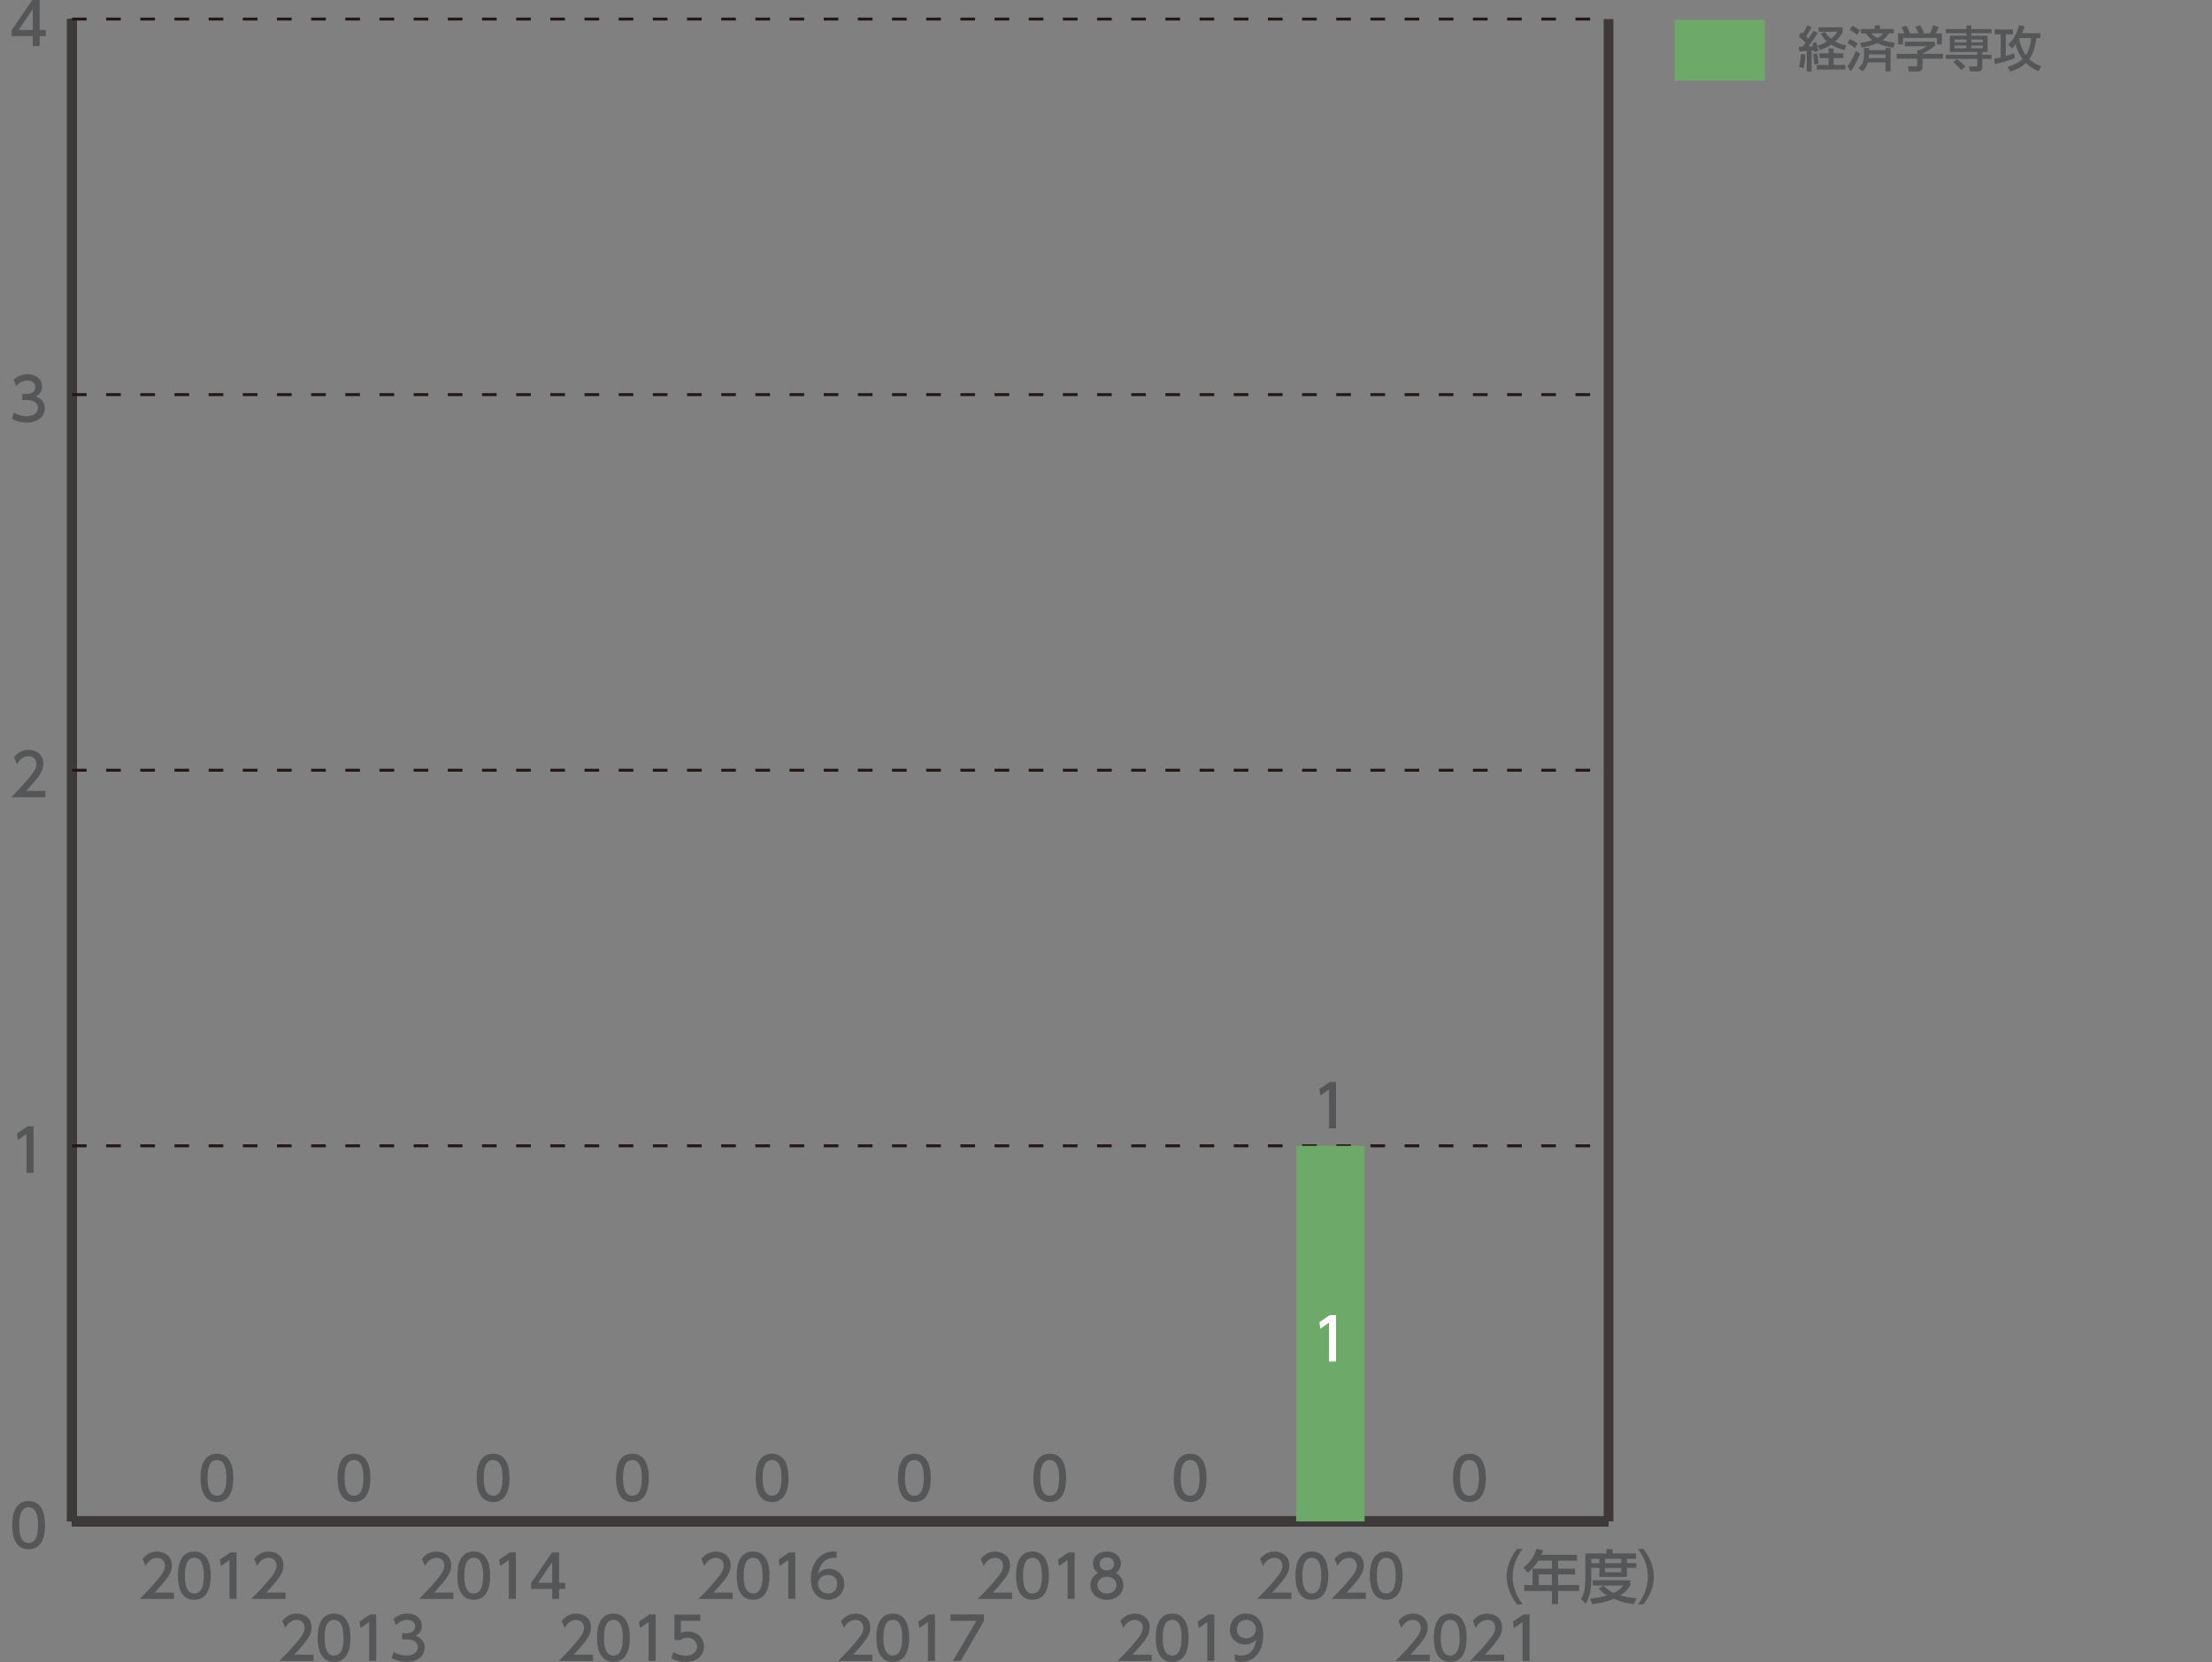 <?xml version="1.0" encoding="utf-8"?>
<!-- Generator: Adobe Illustrator 26.2.1, SVG Export Plug-In . SVG Version: 6.00 Build 0)  -->
<svg version="1.1" id="レイヤー_1" xmlns="http://www.w3.org/2000/svg" xmlns:xlink="http://www.w3.org/1999/xlink" x="0px"
	 y="0px" width="572.32px" height="430px" viewBox="0 0 572.32 430" style="enable-background:new 0 0 572.32 430;"
	 xml:space="preserve">
<rect x="0" y="0" width="572.32" height="430" fill="#808080" stroke="none"/>
<style type="text/css">
	.st0{fill:none;stroke:#000000;stroke-width:2.526;stroke-miterlimit:10;}
	.st1{fill:none;stroke:#3E3A39;stroke-width:2.526;stroke-miterlimit:10;}
	.st2{fill:#555657;}
	.st3{fill:none;stroke:#231815;stroke-width:0.758;stroke-miterlimit:10;stroke-dasharray:3.789,5.052;}
	.st4{fill:#6DAA6A;}
	.st5{fill:#FFFFFF;}
</style>
<g>
	<line class="st0" x1="18.62" y1="393.55" x2="416.18" y2="393.55"/>
	<g>
		<g>
			<line class="st0" x1="18.62" y1="393.55" x2="18.62" y2="4.93"/>
			<line class="st1" x1="416.18" y1="393.55" x2="416.18" y2="4.93"/>
		</g>
	</g>
</g>
<g>
	<g>
		<g>
			<path class="st2" d="M3.16,394.52c0-1.17,0-6.24,4.24-6.24c4.24,0,4.24,5.09,4.24,6.24c0,1.17,0,6.26-4.24,6.26
				C3.16,400.78,3.16,395.69,3.16,394.52z M9.84,394.52c0-2.32-0.44-4.61-2.44-4.61c-2,0-2.44,2.3-2.44,4.61
				c0,2.44,0.5,4.62,2.44,4.62C9.41,399.15,9.84,396.81,9.84,394.52z"/>
		</g>
		<g>
			<path class="st2" d="M7.1,291.37h1.59v12.02H6.87v-10.05l-2.24,1.55l-0.24-1.68L7.1,291.37z"/>
		</g>
		<g>
			<path class="st2" d="M11.74,204.59v1.64H2.89c1.32-1.32,2.71-2.74,4.26-4.56c1.83-2.15,2.27-3.05,2.27-4.06c0-1.18-0.82-2-2.05-2
				c-1.79,0-2.68,1.59-2.97,2.08l-0.76-1.8c0.94-1.24,2.21-1.91,3.77-1.91c1.71,0,3.8,0.99,3.8,3.59c0,1.71-0.71,3.03-4.46,7.03
				H11.74z"/>
		</g>
		<g>
			<path class="st2" d="M3.6,106.72c0.97,0.65,2.14,0.95,3.3,0.95c2.15,0,2.93-1.18,2.93-2.21c0-1.06-0.88-1.97-2.87-1.97h-1.2
				v-1.58h1.15c1.64,0,2.23-0.98,2.23-1.79c0-1.15-1.02-1.68-2-1.68c-1.14,0-2.2,0.55-2.96,1.39l-0.65-1.62
				c1.15-1.02,2.47-1.41,3.62-1.41c1.99,0,3.74,1.17,3.74,3.2c0,1.7-1.2,2.32-1.64,2.55c0.62,0.24,2.36,0.91,2.36,3.08
				c0,1.62-1.21,3.68-4.73,3.68c-1.58,0-2.74-0.38-3.82-0.95L3.6,106.72z"/>
		</g>
		<g>
			<path class="st2" d="M8.47,11.92V9.34H3.01V7.81L8.42-0.1h1.83v7.85h1.58v1.59h-1.58v2.58H8.47z M4.83,7.75h3.64v-5.4L4.83,7.75z
				"/>
		</g>
	</g>
	<line class="st1" x1="18.62" y1="393.55" x2="18.62" y2="4.93"/>
	<g>
		<g>
			<line class="st1" x1="18.62" y1="393.55" x2="416.18" y2="393.55"/>
			<line class="st3" x1="18.62" y1="296.4" x2="416.18" y2="296.4"/>
			<line class="st3" x1="18.62" y1="199.24" x2="416.18" y2="199.24"/>
			<line class="st3" x1="18.62" y1="102.08" x2="416.18" y2="102.08"/>
			<line class="st3" x1="18.62" y1="4.93" x2="416.18" y2="4.93"/>
		</g>
	</g>
</g>
<g>
	<g>
		<path class="st2" d="M297.99,428.02v1.64h-8.85c1.32-1.32,2.71-2.74,4.26-4.56c1.83-2.15,2.27-3.05,2.27-4.06
			c0-1.18-0.82-2-2.05-2c-1.79,0-2.68,1.59-2.97,2.08l-0.76-1.8c0.94-1.24,2.21-1.91,3.77-1.91c1.71,0,3.8,0.99,3.8,3.59
			c0,1.71-0.71,3.03-4.46,7.03H297.99z"/>
		<path class="st2" d="M299.04,423.64c0-1.17,0-6.24,4.24-6.24c4.24,0,4.24,5.09,4.24,6.24c0,1.17,0,6.26-4.24,6.26
			C299.04,429.9,299.04,424.8,299.04,423.64z M305.72,423.64c0-2.32-0.44-4.61-2.44-4.61c-2,0-2.44,2.3-2.44,4.61
			c0,2.44,0.5,4.62,2.44,4.62C305.28,428.26,305.72,425.93,305.72,423.64z"/>
		<path class="st2" d="M312.6,417.63h1.59v12.02h-1.82v-10.05l-2.24,1.55l-0.24-1.68L312.6,417.63z"/>
		<path class="st2" d="M319.47,427.93c0.55,0.23,1.09,0.33,1.68,0.33c2.47,0,3.55-1.82,3.85-4.14c-0.42,0.44-1.24,1.29-2.88,1.29
			c-2.08,0-3.91-1.5-3.91-3.9c0-2.33,1.77-4.12,4.2-4.12c1.32,0,4.43,0.58,4.43,5.49c0,4.12-2.09,7.02-5.62,7.02
			c-0.97,0-1.49-0.2-1.74-0.3V427.93z M322.38,423.82c1.33,0,2.56-0.94,2.56-2.36c0-1.29-0.97-2.43-2.5-2.43
			c-1.68,0-2.43,1.36-2.43,2.43C320.01,423.09,321.21,423.82,322.38,423.82z"/>
	</g>
	<g>
		<path class="st2" d="M261.85,411.97v1.64H253c1.32-1.32,2.71-2.74,4.26-4.56c1.83-2.15,2.27-3.05,2.27-4.06c0-1.18-0.82-2-2.05-2
			c-1.79,0-2.68,1.59-2.97,2.08l-0.76-1.8c0.94-1.24,2.21-1.91,3.77-1.91c1.71,0,3.8,0.99,3.8,3.59c0,1.71-0.71,3.03-4.46,7.03
			H261.85z"/>
		<path class="st2" d="M262.89,407.58c0-1.17,0-6.24,4.24-6.24c4.24,0,4.24,5.09,4.24,6.24c0,1.17,0,6.26-4.24,6.26
			C262.89,413.85,262.89,408.75,262.89,407.58z M269.58,407.58c0-2.32-0.44-4.61-2.44-4.61c-2,0-2.44,2.3-2.44,4.61
			c0,2.44,0.5,4.62,2.44,4.62C269.14,412.21,269.58,409.87,269.58,407.58z"/>
		<path class="st2" d="M276.46,401.58h1.59v12.02h-1.82v-10.05l-2.24,1.55l-0.24-1.68L276.46,401.58z"/>
		<path class="st2" d="M290.66,410.07c0,2.21-1.94,3.78-4.27,3.78c-2.33,0-4.27-1.56-4.27-3.78c0-1.65,1.03-2.7,1.99-3.17
			c-0.89-0.55-1.32-1.52-1.32-2.44c0-1.79,1.41-3.12,3.61-3.12c2.18,0,3.61,1.33,3.61,3.12c0,0.93-0.42,1.9-1.32,2.44
			C289.63,407.37,290.66,408.42,290.66,410.07z M288.86,410.04c0-0.88-0.61-2.15-2.47-2.15c-1.85,0-2.47,1.26-2.47,2.15
			c0,1.2,1.03,2.17,2.47,2.17C287.83,412.21,288.86,411.24,288.86,410.04z M288.25,404.54c0-1.12-0.89-1.68-1.86-1.68
			s-1.86,0.58-1.86,1.67c0,0.73,0.42,1.68,1.86,1.68C287.81,406.21,288.25,405.25,288.25,404.54z"/>
	</g>
	<g>
		<path class="st2" d="M369.93,428.02v1.64h-8.85c1.32-1.32,2.71-2.74,4.26-4.56c1.83-2.15,2.27-3.05,2.27-4.06
			c0-1.18-0.82-2-2.05-2c-1.79,0-2.68,1.59-2.97,2.08l-0.76-1.8c0.94-1.24,2.21-1.91,3.77-1.91c1.71,0,3.8,0.99,3.8,3.59
			c0,1.71-0.71,3.03-4.46,7.03H369.93z"/>
		<path class="st2" d="M370.98,423.64c0-1.17,0-6.24,4.24-6.24c4.24,0,4.24,5.09,4.24,6.24c0,1.17,0,6.26-4.24,6.26
			C370.98,429.9,370.98,424.8,370.98,423.64z M377.66,423.64c0-2.32-0.44-4.61-2.44-4.61s-2.44,2.3-2.44,4.61
			c0,2.44,0.5,4.62,2.44,4.62C377.22,428.26,377.66,425.92,377.66,423.64z"/>
		<path class="st2" d="M389.18,428.02v1.64h-8.85c1.32-1.32,2.71-2.74,4.26-4.56c1.83-2.15,2.27-3.05,2.27-4.06
			c0-1.18-0.82-2-2.05-2c-1.79,0-2.68,1.59-2.97,2.08l-0.76-1.8c0.94-1.24,2.21-1.91,3.77-1.91c1.71,0,3.8,0.99,3.8,3.59
			c0,1.71-0.71,3.03-4.46,7.03H389.18z"/>
		<path class="st2" d="M394.17,417.63h1.59v12.02h-1.82V419.6l-2.24,1.55l-0.24-1.68L394.17,417.63z"/>
	</g>
	<g>
		<path class="st2" d="M225.71,428.02v1.64h-8.85c1.32-1.32,2.71-2.74,4.26-4.56c1.83-2.15,2.27-3.05,2.27-4.06
			c0-1.18-0.82-2-2.05-2c-1.79,0-2.68,1.59-2.97,2.08l-0.76-1.8c0.94-1.24,2.21-1.91,3.77-1.91c1.71,0,3.8,0.99,3.8,3.59
			c0,1.71-0.71,3.03-4.46,7.03H225.71z"/>
		<path class="st2" d="M226.75,423.64c0-1.17,0-6.24,4.24-6.24c4.24,0,4.24,5.09,4.24,6.24c0,1.17,0,6.26-4.24,6.26
			C226.75,429.9,226.75,424.8,226.75,423.64z M233.44,423.64c0-2.32-0.44-4.61-2.44-4.61c-2,0-2.44,2.3-2.44,4.61
			c0,2.44,0.5,4.62,2.44,4.62C233,428.26,233.44,425.93,233.44,423.64z"/>
		<path class="st2" d="M240.32,417.63h1.59v12.02h-1.82v-10.05l-2.24,1.55l-0.24-1.68L240.32,417.63z"/>
		<path class="st2" d="M254.57,417.63v1.7l-6,10.32h-2.02l6.09-10.38h-6.71v-1.64H254.57z"/>
	</g>
	<g>
		<path class="st2" d="M189.57,411.97v1.64h-8.85c1.32-1.32,2.71-2.74,4.26-4.56c1.83-2.15,2.27-3.05,2.27-4.06
			c0-1.18-0.82-2-2.05-2c-1.79,0-2.68,1.59-2.97,2.08l-0.76-1.8c0.94-1.24,2.21-1.91,3.77-1.91c1.71,0,3.8,0.99,3.8,3.59
			c0,1.71-0.71,3.03-4.46,7.03H189.57z"/>
		<path class="st2" d="M190.61,407.58c0-1.17,0-6.24,4.24-6.24c4.24,0,4.24,5.09,4.24,6.24c0,1.17,0,6.26-4.24,6.26
			C190.61,413.85,190.61,408.75,190.61,407.58z M197.3,407.58c0-2.32-0.44-4.61-2.44-4.61c-2,0-2.44,2.3-2.44,4.61
			c0,2.44,0.5,4.62,2.44,4.62C196.86,412.21,197.3,409.87,197.3,407.58z"/>
		<path class="st2" d="M204.18,401.58h1.59v12.02h-1.82v-10.05l-2.24,1.55l-0.24-1.68L204.18,401.58z"/>
		<path class="st2" d="M216.44,403.01c-0.35-0.01-0.38-0.03-0.53-0.03c-2.55,0-3.8,1.77-4.29,4.12c0.61-0.67,1.52-1.29,2.88-1.29
			c2.02,0,3.93,1.49,3.93,3.93c0,2.4-1.86,4.11-4.17,4.11c-1.92,0-4.47-1.23-4.47-5.43c0-3.32,1.85-7.08,6.05-7.08
			c0.21,0,0.35,0,0.61,0.03V403.01z M214.26,407.42c-1.17,0-2.61,0.74-2.61,2.26c0,1.26,0.99,2.53,2.56,2.53
			c1.56,0,2.41-1.15,2.41-2.39C216.62,407.69,214.91,407.42,214.26,407.42z"/>
	</g>
	<g>
		<path class="st2" d="M153.43,428.02v1.64h-8.85c1.32-1.32,2.71-2.74,4.26-4.56c1.83-2.15,2.27-3.05,2.27-4.06
			c0-1.18-0.82-2-2.05-2c-1.79,0-2.68,1.59-2.97,2.08l-0.76-1.8c0.94-1.24,2.21-1.91,3.77-1.91c1.71,0,3.8,0.99,3.8,3.59
			c0,1.71-0.71,3.03-4.46,7.03H153.43z"/>
		<path class="st2" d="M154.47,423.64c0-1.17,0-6.24,4.24-6.24c4.24,0,4.24,5.09,4.24,6.24c0,1.17,0,6.26-4.24,6.26
			C154.47,429.9,154.47,424.8,154.47,423.64z M161.15,423.64c0-2.32-0.44-4.61-2.44-4.61c-2,0-2.44,2.3-2.44,4.61
			c0,2.44,0.5,4.62,2.44,4.62C160.72,428.26,161.15,425.93,161.15,423.64z"/>
		<path class="st2" d="M168.04,417.63h1.59v12.02h-1.82v-10.05l-2.24,1.55l-0.24-1.68L168.04,417.63z"/>
		<path class="st2" d="M181.19,419.27h-5.02v3.08c0.38-0.14,0.86-0.3,1.73-0.3c2.58,0,4.24,1.71,4.24,3.87
			c0,1.89-1.36,3.99-4.74,3.99c-1.33,0-2.5-0.3-3.68-0.94l0.5-1.65c0.97,0.65,2,0.96,3.17,0.96c2.32,0,2.96-1.36,2.96-2.36
			c0-1.41-1.15-2.26-2.56-2.26c-0.62,0-1.26,0.17-1.73,0.58h-1.56v-6.58h6.7V419.27z"/>
	</g>
	<g>
		<path class="st2" d="M117.28,411.97v1.64h-8.85c1.32-1.32,2.71-2.74,4.26-4.56c1.83-2.15,2.27-3.05,2.27-4.06
			c0-1.18-0.82-2-2.05-2c-1.79,0-2.68,1.59-2.97,2.08l-0.76-1.8c0.94-1.24,2.21-1.91,3.77-1.91c1.71,0,3.8,0.99,3.8,3.59
			c0,1.71-0.71,3.03-4.46,7.03H117.28z"/>
		<path class="st2" d="M118.33,407.58c0-1.17,0-6.24,4.24-6.24c4.24,0,4.24,5.09,4.24,6.24c0,1.17,0,6.26-4.24,6.26
			C118.33,413.85,118.33,408.75,118.33,407.58z M125.01,407.58c0-2.32-0.44-4.61-2.44-4.61c-2,0-2.44,2.3-2.44,4.61
			c0,2.44,0.5,4.62,2.44,4.62C124.57,412.21,125.01,409.87,125.01,407.58z"/>
		<path class="st2" d="M131.89,401.58h1.59v12.02h-1.82v-10.05l-2.24,1.55l-0.24-1.68L131.89,401.58z"/>
		<path class="st2" d="M142.88,413.6v-2.58h-5.46v-1.53l5.41-7.91h1.83v7.85h1.58v1.59h-1.58v2.58H142.88z M139.24,409.43h3.64v-5.4
			L139.24,409.43z"/>
	</g>
	<g>
		<path class="st2" d="M81.14,428.02v1.64h-8.85c1.32-1.32,2.71-2.74,4.26-4.56c1.83-2.15,2.27-3.05,2.27-4.06c0-1.18-0.82-2-2.05-2
			c-1.79,0-2.68,1.59-2.97,2.08l-0.76-1.8c0.94-1.24,2.21-1.91,3.77-1.91c1.71,0,3.8,0.99,3.8,3.59c0,1.71-0.71,3.03-4.46,7.03
			H81.14z"/>
		<path class="st2" d="M82.19,423.64c0-1.17,0-6.24,4.24-6.24c4.24,0,4.24,5.09,4.24,6.24c0,1.17,0,6.26-4.24,6.26
			C82.19,429.9,82.19,424.8,82.19,423.64z M88.87,423.64c0-2.32-0.44-4.61-2.44-4.61c-2,0-2.44,2.3-2.44,4.61
			c0,2.44,0.5,4.62,2.44,4.62C88.43,428.26,88.87,425.93,88.87,423.64z"/>
		<path class="st2" d="M95.75,417.63h1.59v12.02h-1.82v-10.05l-2.24,1.55l-0.24-1.68L95.75,417.63z"/>
		<path class="st2" d="M101.87,427.3c0.97,0.65,2.14,0.96,3.3,0.96c2.15,0,2.93-1.18,2.93-2.21c0-1.06-0.88-1.97-2.87-1.97h-1.2
			v-1.58h1.15c1.64,0,2.23-0.98,2.23-1.79c0-1.15-1.02-1.68-2-1.68c-1.14,0-2.2,0.55-2.96,1.39l-0.65-1.62
			c1.15-1.02,2.47-1.41,3.62-1.41c1.99,0,3.74,1.17,3.74,3.2c0,1.7-1.2,2.32-1.64,2.55c0.62,0.24,2.36,0.91,2.36,3.08
			c0,1.62-1.21,3.68-4.73,3.68c-1.58,0-2.74-0.38-3.82-0.95L101.87,427.3z"/>
	</g>
	<g>
		<path class="st2" d="M45,411.97v1.64h-8.85c1.32-1.32,2.71-2.74,4.26-4.56c1.83-2.15,2.27-3.05,2.27-4.06c0-1.18-0.82-2-2.05-2
			c-1.79,0-2.68,1.59-2.97,2.08l-0.76-1.8c0.94-1.24,2.21-1.91,3.77-1.91c1.71,0,3.8,0.99,3.8,3.59c0,1.71-0.71,3.03-4.46,7.03H45z"
			/>
		<path class="st2" d="M46.04,407.58c0-1.17,0-6.24,4.24-6.24c4.24,0,4.24,5.09,4.24,6.24c0,1.17,0,6.26-4.24,6.26
			C46.04,413.85,46.04,408.75,46.04,407.58z M52.73,407.58c0-2.32-0.44-4.61-2.44-4.61c-2,0-2.44,2.3-2.44,4.61
			c0,2.44,0.5,4.62,2.44,4.62C52.29,412.21,52.73,409.87,52.73,407.58z"/>
		<path class="st2" d="M59.61,401.58h1.59v12.02h-1.82v-10.05l-2.24,1.55l-0.24-1.68L59.61,401.58z"/>
		<path class="st2" d="M73.87,411.97v1.64h-8.85c1.32-1.32,2.71-2.74,4.26-4.56c1.83-2.15,2.27-3.05,2.27-4.06c0-1.18-0.82-2-2.05-2
			c-1.79,0-2.68,1.59-2.97,2.08l-0.76-1.8c0.94-1.24,2.21-1.91,3.77-1.91c1.71,0,3.8,0.99,3.8,3.59c0,1.71-0.71,3.03-4.46,7.03
			H73.87z"/>
	</g>
</g>
<g>
	<g>
		<path class="st2" d="M392.53,415.03c-2.56-3.21-2.71-6.23-2.71-7.18c0-0.96,0.15-3.97,2.71-7.18h1.44
			c-1.62,2.06-2.59,4.56-2.59,7.18s0.98,5.12,2.59,7.18H392.53z"/>
		<path class="st2" d="M408.01,402.2v1.53h-4.88v2.06h4.4v1.49h-4.4v2.74h5.47v1.53h-5.47v3.41h-1.59v-3.41h-7.17v-1.53h2.15v-4.23
			h5.02v-2.06h-3.52c-1.08,1.68-1.97,2.45-2.76,3.11l-1.08-1.35c1.64-1.24,2.77-2.81,3.37-4.85l1.73,0.42
			c-0.2,0.59-0.29,0.79-0.44,1.14H408.01z M401.54,407.28h-3.4v2.74h3.4V407.28z"/>
		<path class="st2" d="M410.18,401.84h5.46v-1.12h1.59v1.12h6.06v1.39h-2.36v1.12h2.46v1.24h-2.46v2.33h-7.11v-2.33h-2.09v2.76
			c0,2.32-0.32,4.74-1.44,6.49l-1.24-1.18c0.91-1.33,1.14-3.35,1.14-5.34V401.84z M414.86,410.16c0.44,0.44,1.21,1.23,2.67,1.89
			c1.61-0.77,2.12-1.46,2.46-1.91h-7.91v-1.36h9.73v1.36c-0.23,0.39-0.82,1.42-2.58,2.55c1.3,0.38,2.55,0.59,4.21,0.74l-0.7,1.5
			c-0.73-0.08-2.85-0.32-5.21-1.35c-2.3,1-4.3,1.26-5.55,1.38l-0.62-1.41c0.83-0.09,2.33-0.23,4.43-0.85
			c-1.39-0.85-1.93-1.46-2.17-1.74L414.86,410.16z M411.72,403.24v1.12h2.09v-1.12H411.72z M415.3,403.24v1.12h4.17v-1.12H415.3z
			 M415.3,405.6v1.12h4.17v-1.12H415.3z"/>
		<path class="st2" d="M423.76,415.03c1.62-2.05,2.59-4.56,2.59-7.18s-0.97-5.14-2.59-7.18h1.44c2.46,3.06,2.71,6.02,2.71,7.18
			c0,1.17-0.26,4.12-2.71,7.18H423.76z"/>
	</g>
</g>
<rect x="433.26" y="5.11" class="st4" width="23.33" height="15.76"/>
<g>
	<path class="st2" d="M465.43,12.08c0.32,0,0.38,0,0.99-0.01c0.25-0.3,0.53-0.69,0.73-0.97c-0.91-1.04-1.4-1.38-1.77-1.62l0.66-1.12
		c0.2,0.15,0.26,0.2,0.4,0.32c0.14-0.2,0.67-1.04,1.14-2.1l1.16,0.42c-0.32,0.62-0.78,1.53-1.43,2.44c0.37,0.34,0.49,0.49,0.58,0.59
		c0.49-0.75,0.74-1.12,1.28-2.06l1.12,0.54c-0.63,1.04-1.97,2.94-2.43,3.51l1.26-0.05c-0.13-0.45-0.15-0.52-0.23-0.74l0.96-0.35
		c0.25,0.66,0.52,1.49,0.66,2.26l-1.07,0.34c-0.03-0.2-0.04-0.29-0.06-0.45c-0.15,0.01-0.57,0.05-0.68,0.06v5.39h-1.23v-5.31
		c-0.64,0.05-1.62,0.11-1.95,0.14L465.43,12.08z M467.11,14.11c-0.02,0.44-0.11,2.16-0.49,3.54l-1.19-0.38
		c0.33-1.11,0.43-1.95,0.53-3.35L467.11,14.11z M470.11,13.79c0.23,0.83,0.35,1.58,0.4,2.68l-1.11,0.18
		c-0.01-0.72-0.14-1.82-0.33-2.59L470.11,13.79z M476.92,13.79v1.24h-2.51v1.78h3.03V18h-7.39v-1.19h3.07v-1.78h-2.36v-1.24h2.36
		v-1.25h1.29v1.25H476.92z M472.15,8.23c0.28,0.4,0.69,1.01,1.62,1.77c1.01-0.85,1.34-1.36,1.62-1.79h-4.86V7.07h6.23v1.14
		c-0.16,0.39-0.58,1.31-1.92,2.51c1.33,0.77,2.34,0.92,2.84,0.98l-0.44,1.25c-1.78-0.47-2.77-0.97-3.47-1.4
		c-1.21,0.82-2.22,1.17-2.84,1.39l-0.63-1.17c0.46-0.13,1.23-0.34,2.39-1.02c-0.67-0.62-1.12-1.24-1.6-2.01L472.15,8.23z"/>
	<path class="st2" d="M481.27,13.93c-0.45,1.14-1.48,3.27-2.41,4.52l-0.85-1.28c1.24-1.65,1.98-3.49,2.2-4.02L481.27,13.93z
		 M478.65,10.1c1.3,0.63,1.78,0.98,2.06,1.19l-0.82,1.11c-0.58-0.51-1.19-0.88-1.87-1.25L478.65,10.1z M479.3,6.67
		c0.62,0.32,1.44,0.83,1.96,1.21L480.47,9c-0.63-0.54-1.04-0.81-1.92-1.31L479.3,6.67z M483.57,12.99h4.29V12.4h1.3v6.05h-1.3v-2.31
		h-4.57c-0.35,1.21-0.8,1.78-1.4,2.31l-1.04-0.87c0.64-0.5,1.43-1.21,1.43-3.5V12.4h1.29V12.99z M481.28,11.11
		c0.57-0.08,1.6-0.2,3.19-0.73c-0.28-0.2-0.98-0.72-1.72-1.76h-1.29V7.5h3.6V6.58h1.35V7.5h3.59v1.12h-1.29
		c-0.23,0.39-0.62,1.04-1.64,1.78c1.06,0.35,2.02,0.53,3.2,0.66l-0.4,1.26c-0.71-0.09-2.31-0.29-4.13-1.17
		c-0.93,0.4-2.15,0.85-4.09,1.16L481.28,11.11z M487.86,15.04v-0.96h-4.29c0,0.25,0,0.48-0.06,0.96H487.86z M484.1,8.62
		c0.72,0.73,1.29,1.04,1.64,1.21c0.91-0.47,1.19-0.81,1.5-1.21H484.1z"/>
	<path class="st2" d="M500.64,10.77v1.05c-0.72,0.64-2.22,1.62-3.22,2.02v0.1h5.3v1.24h-5.3v2.26c0,0.91-0.91,1.05-1.04,1.05h-2.48
		l-0.24-1.34h2.03c0.35,0,0.35-0.18,0.35-0.4v-1.57h-5.29v-1.24h5.29v-0.98h0.56c0.43-0.14,1.3-0.49,1.87-1h-5.62v-1.19H500.64z
		 M492.75,8.62c-0.26-0.68-0.58-1.25-0.76-1.55l1.22-0.45c0.34,0.48,0.73,1.23,0.95,1.89l-0.29,0.11h2.53
		c-0.32-0.73-0.56-1.16-0.86-1.63l1.25-0.48c0.27,0.4,0.76,1.34,0.96,1.97l-0.42,0.14h2.05c0.15-0.29,0.34-0.67,0.83-2.07l1.45,0.43
		c-0.29,0.67-0.46,1-0.83,1.64h1.6v2.89h-1.28V9.82h-8.78v1.69h-1.28V8.62H492.75z"/>
	<path class="st2" d="M508.78,6.58h1.25v0.95h5.27v1.06h-5.27v0.66h4.22v4.21h-1.36v0.71h2.41v1.07h-2.41v2.17
		c0,1.02-0.91,1.07-1.07,1.07h-2.11l-0.34-1.3h1.98c0.23,0,0.25-0.05,0.25-0.33v-1.62h-8.16v-1.07h8.16v-0.71h-7.11V9.24h4.29V8.59
		h-5.34V7.52h5.34V6.58z M507.39,18.12c-0.72-0.99-1.76-1.82-2.03-2.05l0.96-0.8c0.48,0.35,1.64,1.29,2.21,1.98L507.39,18.12z
		 M508.78,10.22h-3.07v0.73h3.07V10.22z M508.78,11.78h-3.07v0.71h3.07V11.78z M512.99,10.22h-2.97v0.73h2.97V10.22z M512.99,11.78
		h-2.97v0.71h2.97V11.78z"/>
	<path class="st2" d="M515.99,15.19c0.35-0.05,0.56-0.09,1.64-0.35V8.89h-1.57V7.61h4.74v1.28h-1.83v5.6
		c0.54-0.15,1.58-0.45,2.17-0.69l0.16,1.24c-1.29,0.58-3.8,1.26-5.15,1.54L515.99,15.19z M527.94,8.59v1.26h-1.07
		c-0.22,2.02-0.73,3.89-1.83,5.44c0.94,0.88,1.97,1.43,3.08,1.81l-0.63,1.34c-0.97-0.4-2.19-1-3.31-2.16
		c-0.77,0.76-1.93,1.58-4.09,2.25l-0.58-1.29c1.98-0.51,3.07-1.33,3.78-1.98c-0.42-0.56-1.26-1.77-1.77-3.83
		c-0.51,0.71-0.8,0.97-0.99,1.14l-0.92-1.1c1.28-1.04,2.3-2.97,2.77-4.9l1.44,0.2c-0.11,0.48-0.21,0.91-0.63,1.82H527.94z
		 M522.53,9.85c-0.02,0.05-0.08,0.14-0.11,0.19c0.29,1.54,0.83,2.97,1.72,4.21c0.37-0.54,1.16-1.77,1.4-4.4H522.53z"/>
</g>
<g>
	<g>
		<g>
			<rect x="371.17" y="393.55" class="st4" width="17.71" height="0"/>
		</g>
	</g>
</g>
<g>
	<g>
		<path class="st2" d="M375.95,382.29c0-1.17,0-6.24,4.24-6.24s4.24,5.09,4.24,6.24c0,1.17,0,6.26-4.24,6.26
			S375.95,383.46,375.95,382.29z M382.64,382.29c0-2.32-0.44-4.61-2.44-4.61s-2.44,2.3-2.44,4.61c0,2.44,0.5,4.62,2.44,4.62
			C382.2,386.91,382.64,384.58,382.64,382.29z"/>
	</g>
</g>
<g>
	<path class="st2" d="M334.13,411.97v1.64h-8.85c1.32-1.32,2.71-2.74,4.26-4.56c1.83-2.15,2.27-3.05,2.27-4.06c0-1.18-0.82-2-2.05-2
		c-1.79,0-2.68,1.59-2.97,2.08l-0.76-1.8c0.94-1.24,2.21-1.91,3.77-1.91c1.71,0,3.8,0.99,3.8,3.59c0,1.71-0.71,3.03-4.46,7.03
		H334.13z"/>
	<path class="st2" d="M335.18,407.58c0-1.17,0-6.24,4.24-6.24c4.24,0,4.24,5.09,4.24,6.24c0,1.17,0,6.26-4.24,6.26
		C335.18,413.85,335.18,408.75,335.18,407.58z M341.86,407.58c0-2.32-0.44-4.61-2.44-4.61c-2,0-2.44,2.3-2.44,4.61
		c0,2.44,0.5,4.62,2.44,4.62C341.42,412.21,341.86,409.87,341.86,407.58z"/>
	<path class="st2" d="M353.38,411.97v1.64h-8.85c1.32-1.32,2.71-2.74,4.26-4.56c1.83-2.15,2.27-3.05,2.27-4.06c0-1.18-0.82-2-2.05-2
		c-1.79,0-2.68,1.59-2.97,2.08l-0.76-1.8c0.94-1.24,2.21-1.91,3.77-1.91c1.71,0,3.8,0.99,3.8,3.59c0,1.71-0.71,3.03-4.46,7.03
		H353.38z"/>
	<path class="st2" d="M354.42,407.58c0-1.17,0-6.24,4.24-6.24c4.24,0,4.24,5.09,4.24,6.24c0,1.17,0,6.26-4.24,6.26
		C354.42,413.85,354.42,408.75,354.42,407.58z M361.11,407.58c0-2.32-0.44-4.61-2.44-4.61c-2,0-2.44,2.3-2.44,4.61
		c0,2.44,0.5,4.62,2.44,4.62C360.67,412.21,361.11,409.87,361.11,407.58z"/>
</g>
<g>
	<g>
		<g>
			<rect x="335.36" y="296.4" class="st4" width="17.71" height="97.16"/>
		</g>
	</g>
</g>
<g>
	<g>
		<path class="st5" d="M344.09,340.18h1.59v12.02h-1.82v-10.05l-2.24,1.55l-0.24-1.68L344.09,340.18z"/>
	</g>
</g>
<g>
	<g>
		<path class="st2" d="M344.09,279.87h1.59v12.02h-1.82v-10.05l-2.24,1.55l-0.24-1.68L344.09,279.87z"/>
	</g>
</g>
<g>
	<g>
		<path class="st2" d="M51.89,382.29c0-1.17,0-6.24,4.24-6.24c4.24,0,4.24,5.09,4.24,6.24c0,1.17,0,6.26-4.24,6.26
			C51.89,388.55,51.89,383.45,51.89,382.29z M58.57,382.29c0-2.32-0.44-4.61-2.44-4.61c-2,0-2.44,2.3-2.44,4.61
			c0,2.44,0.5,4.62,2.44,4.62C58.13,386.91,58.57,384.58,58.57,382.29z"/>
	</g>
</g>
<g>
	<g>
		<path class="st2" d="M87.34,382.29c0-1.17,0-6.24,4.24-6.24c4.24,0,4.24,5.09,4.24,6.24c0,1.17,0,6.26-4.24,6.26
			C87.34,388.55,87.34,383.45,87.34,382.29z M94.03,382.29c0-2.32-0.44-4.61-2.44-4.61c-2,0-2.44,2.3-2.44,4.61
			c0,2.44,0.5,4.62,2.44,4.62C93.59,386.91,94.03,384.58,94.03,382.29z"/>
	</g>
</g>
<g>
	<g>
		<path class="st2" d="M195.52,382.29c0-1.17,0-6.24,4.24-6.24c4.24,0,4.24,5.09,4.24,6.24c0,1.17,0,6.26-4.24,6.26
			C195.52,388.55,195.52,383.45,195.52,382.29z M202.2,382.29c0-2.32-0.44-4.61-2.44-4.61c-2,0-2.44,2.3-2.44,4.61
			c0,2.44,0.5,4.62,2.44,4.62C201.76,386.91,202.2,384.58,202.2,382.29z"/>
	</g>
</g>
<g>
	<g>
		<path class="st2" d="M267.36,382.29c0-1.17,0-6.24,4.24-6.24c4.24,0,4.24,5.09,4.24,6.24c0,1.17,0,6.26-4.24,6.26
			C267.36,388.55,267.36,383.45,267.36,382.29z M274.04,382.29c0-2.32-0.44-4.61-2.44-4.61c-2,0-2.44,2.3-2.44,4.61
			c0,2.44,0.5,4.62,2.44,4.62C273.61,386.91,274.04,384.58,274.04,382.29z"/>
	</g>
</g>
<g>
	<g>
		<path class="st2" d="M303.69,382.29c0-1.17,0-6.24,4.24-6.24c4.24,0,4.24,5.09,4.24,6.24c0,1.17,0,6.26-4.24,6.26
			C303.69,388.55,303.69,383.45,303.69,382.29z M310.37,382.29c0-2.32-0.44-4.61-2.44-4.61c-2,0-2.44,2.3-2.44,4.61
			c0,2.44,0.5,4.62,2.44,4.62C309.93,386.91,310.37,384.58,310.37,382.29z"/>
	</g>
</g>
<g>
	<g>
		<path class="st2" d="M123.34,382.29c0-1.17,0-6.24,4.24-6.24c4.24,0,4.24,5.09,4.24,6.24c0,1.17,0,6.26-4.24,6.26
			C123.34,388.55,123.34,383.45,123.34,382.29z M130.03,382.29c0-2.32-0.44-4.61-2.44-4.61c-2,0-2.44,2.3-2.44,4.61
			c0,2.44,0.5,4.62,2.44,4.62C129.59,386.91,130.03,384.58,130.03,382.29z"/>
	</g>
</g>
<g>
	<g>
		<path class="st2" d="M159.38,382.29c0-1.17,0-6.24,4.24-6.24c4.24,0,4.24,5.09,4.24,6.24c0,1.17,0,6.26-4.24,6.26
			C159.38,388.55,159.38,383.46,159.38,382.29z M166.07,382.29c0-2.32-0.44-4.61-2.44-4.61c-2,0-2.44,2.3-2.44,4.61
			c0,2.44,0.5,4.62,2.44,4.62C165.63,386.91,166.07,384.58,166.07,382.29z"/>
	</g>
</g>
<g>
	<g>
		<path class="st2" d="M232.34,382.29c0-1.17,0-6.24,4.24-6.24c4.24,0,4.24,5.09,4.24,6.24c0,1.17,0,6.26-4.24,6.26
			C232.34,388.55,232.34,383.45,232.34,382.29z M239.02,382.29c0-2.32-0.44-4.61-2.44-4.61c-2,0-2.44,2.3-2.44,4.61
			c0,2.44,0.5,4.62,2.44,4.62C238.58,386.91,239.02,384.58,239.02,382.29z"/>
	</g>
</g>
</svg>
